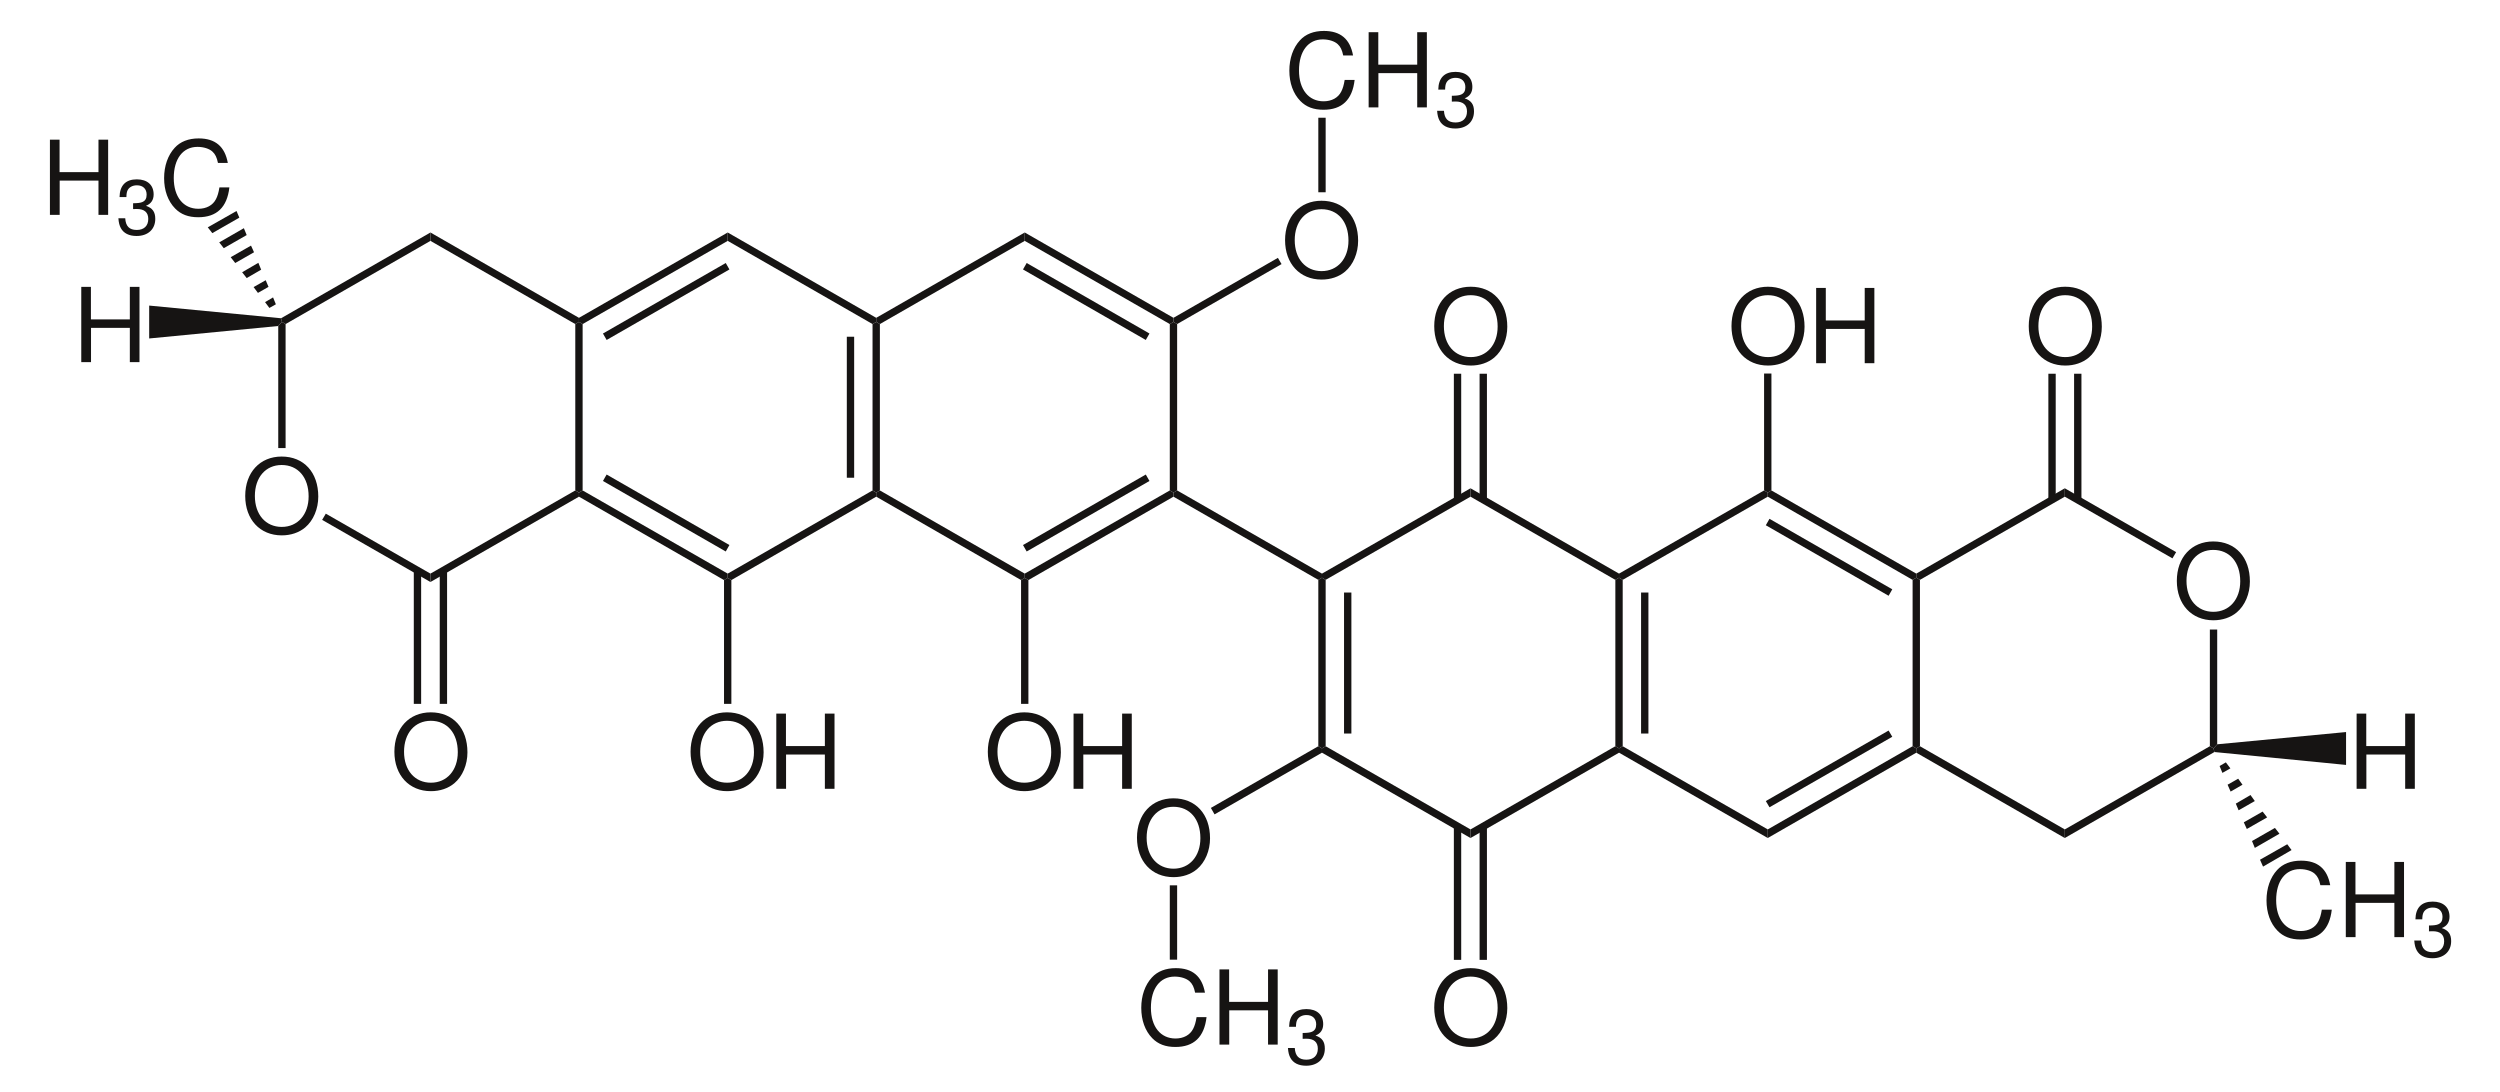 <?xml version="1.0" encoding="UTF-8"?>
<svg width="563pt" xmlns:xlink="http://www.w3.org/1999/xlink" xmlns="http://www.w3.org/2000/svg" height="246pt" viewBox="0 0 563 246" >
 <g transform="translate(55.224, 102.814)" style="fill:#161413; fill-rule:evenodd; stroke:none; stroke-width:0.01; stroke-linecap:butt; stroke-linejoin:miter; stroke-dasharray:none;" >
  <path d="M8.202 0 C3.319 0 0 3.578 0 8.876 C0 14.174 3.319 17.752 8.226 17.752 C10.282 17.752 12.129 17.125 13.507 15.963 C15.353 14.406 16.451 11.781 16.451 9.015 C16.451 3.555 13.203 0 8.202 0 Z M8.202 1.905 C11.895 1.905 14.278 4.694 14.278 8.969 C14.278 13.059 11.824 15.847 8.226 15.847 C4.603 15.847 2.173 13.059 2.173 8.876 C2.173 4.694 4.603 1.905 8.202 1.905 Z" />
 </g>
 <g transform="translate(62.661, 72.494)" style="fill:#161413; fill-rule:nonzero; stroke:none; stroke-width:1.651; stroke-linecap:butt; stroke-linejoin:miter; stroke-dasharray:none;" >
  <path d="M1.655 28.416 C1.655 28.416 0 28.416 0 28.416 C0 28.416 0 0.92 0 0.92 C0 0.92 0.827 0 0.827 0 C0.827 0 1.655 0.484 1.655 0.484 C1.655 0.484 1.655 28.416 1.655 28.416 Z" />
 </g>
 <g transform="translate(72.543, 115.675)" style="fill:#161413; fill-rule:nonzero; stroke:none; stroke-width:1.651; stroke-linecap:butt; stroke-linejoin:miter; stroke-dasharray:none;" >
  <path d="M24.392 13.505 C24.392 13.505 24.392 15.393 24.392 15.393 C24.392 15.393 0 1.403 0 1.403 C0 1.403 0.828 0 0.828 0 C0.828 0 24.392 13.505 24.392 13.505 Z" />
 </g>
 <g transform="translate(96.935, 110.447)" style="fill:#161413; fill-rule:nonzero; stroke:none; stroke-width:1.651; stroke-linecap:butt; stroke-linejoin:miter; stroke-dasharray:none;" >
  <path d="M32.619 0 C32.619 0 33.447 0.484 33.447 0.484 C33.447 0.484 33.447 1.404 33.447 1.404 C33.447 1.404 0 20.621 0 20.621 C0 20.621 0 18.733 0 18.733 C0 18.733 32.619 0 32.619 0 Z" />
 </g>
 <g transform="translate(129.554, 72.494)" style="fill:#161413; fill-rule:nonzero; stroke:none; stroke-width:1.651; stroke-linecap:butt; stroke-linejoin:miter; stroke-dasharray:none;" >
  <path d="M0 0.484 C0 0.484 0.828 0 0.828 0 C0.828 0 1.654 0.484 1.654 0.484 C1.654 0.484 1.654 37.952 1.654 37.952 C1.654 37.952 0.828 38.437 0.828 38.437 C0.828 38.437 0 37.952 0 37.952 C0 37.952 0 0.484 0 0.484 Z" />
 </g>
 <g transform="translate(96.935, 52.357)" style="fill:#161413; fill-rule:nonzero; stroke:none; stroke-width:1.651; stroke-linecap:butt; stroke-linejoin:miter; stroke-dasharray:none;" >
  <path d="M0 1.888 C0 1.888 0 0 0 0 C0 0 33.447 19.218 33.447 19.218 C33.447 19.218 33.447 20.137 33.447 20.137 C33.447 20.137 32.619 20.622 32.619 20.622 C32.619 20.622 0 1.888 0 1.888 Z" />
 </g>
 <g transform="translate(63.293, 52.357)" style="fill:#161413; fill-rule:nonzero; stroke:none; stroke-width:1.651; stroke-linecap:butt; stroke-linejoin:miter; stroke-dasharray:none;" >
  <path d="M1.023 20.622 C1.023 20.622 0.195 20.137 0.195 20.137 C0.195 20.137 0 19.315 0 19.315 C0 19.315 33.642 0 33.642 0 C33.642 0 33.642 1.888 33.642 1.888 C33.642 1.888 1.023 20.622 1.023 20.622 Z" />
 </g>
 <g transform="translate(130.382, 110.447)" style="fill:#161413; fill-rule:nonzero; stroke:none; stroke-width:1.651; stroke-linecap:butt; stroke-linejoin:miter; stroke-dasharray:none;" >
  <path d="M33.495 18.733 C33.495 18.733 33.495 19.701 33.495 19.701 C33.495 19.701 32.666 20.185 32.666 20.185 C32.666 20.185 0 1.404 0 1.404 C0 1.404 0 0.484 0 0.484 C0 0.484 0.827 0 0.827 0 C0.827 0 33.495 18.733 33.495 18.733 Z" />
 </g>
 <g transform="translate(135.785, 106.864)" style="fill:#161413; fill-rule:nonzero; stroke:none; stroke-width:1.651; stroke-linecap:butt; stroke-linejoin:miter; stroke-dasharray:none;" >
  <path d="M28.481 15.879 C28.481 15.879 27.654 17.331 27.654 17.331 C27.654 17.331 0 1.452 0 1.452 C0 1.452 0.829 0 0.829 0 C0.829 0 28.481 15.879 28.481 15.879 Z" />
 </g>
 <g transform="translate(163.877, 110.447)" style="fill:#161413; fill-rule:nonzero; stroke:none; stroke-width:1.651; stroke-linecap:butt; stroke-linejoin:miter; stroke-dasharray:none;" >
  <path d="M32.619 0 C32.619 0 33.447 0.484 33.447 0.484 C33.447 0.484 33.447 1.404 33.447 1.404 C33.447 1.404 0.828 20.185 0.828 20.185 C0.828 20.185 0 19.701 0 19.701 C0 19.701 0 18.733 0 18.733 C0 18.733 32.619 0 32.619 0 Z" />
 </g>
 <g transform="translate(196.496, 72.494)" style="fill:#161413; fill-rule:nonzero; stroke:none; stroke-width:1.651; stroke-linecap:butt; stroke-linejoin:miter; stroke-dasharray:none;" >
  <path d="M0 0.484 C0 0.484 0.828 0 0.828 0 C0.828 0 1.654 0.484 1.654 0.484 C1.654 0.484 1.654 37.952 1.654 37.952 C1.654 37.952 0.828 38.437 0.828 38.437 C0.828 38.437 0 37.952 0 37.952 C0 37.952 0 0.484 0 0.484 Z" />
 </g>
 <g transform="translate(190.702, 75.835)" style="fill:#161413; fill-rule:nonzero; stroke:none; stroke-width:1.651; stroke-linecap:butt; stroke-linejoin:miter; stroke-dasharray:none;" >
  <path d="M0 0 C0 0 1.655 0 1.655 0 C1.655 0 1.655 31.755 1.655 31.755 C1.655 31.755 0 31.755 0 31.755 C0 31.755 0 0 0 0 Z" />
 </g>
 <g transform="translate(163.877, 52.357)" style="fill:#161413; fill-rule:nonzero; stroke:none; stroke-width:1.651; stroke-linecap:butt; stroke-linejoin:miter; stroke-dasharray:none;" >
  <path d="M0 1.888 C0 1.888 0 0 0 0 C0 0 33.447 19.218 33.447 19.218 C33.447 19.218 33.447 20.137 33.447 20.137 C33.447 20.137 32.619 20.622 32.619 20.622 C32.619 20.622 0 1.888 0 1.888 Z" />
 </g>
 <g transform="translate(130.382, 52.357)" style="fill:#161413; fill-rule:nonzero; stroke:none; stroke-width:1.651; stroke-linecap:butt; stroke-linejoin:miter; stroke-dasharray:none;" >
  <path d="M0.827 20.622 C0.827 20.622 0 20.137 0 20.137 C0 20.137 0 19.218 0 19.218 C0 19.218 33.495 0 33.495 0 C33.495 0 33.495 1.888 33.495 1.888 C33.495 1.888 0.827 20.622 0.827 20.622 Z" />
 </g>
 <g transform="translate(135.785, 59.23)" style="fill:#161413; fill-rule:nonzero; stroke:none; stroke-width:1.651; stroke-linecap:butt; stroke-linejoin:miter; stroke-dasharray:none;" >
  <path d="M0.829 17.33 C0.829 17.33 0 15.878 0 15.878 C0 15.878 27.654 0 27.654 0 C27.654 0 28.481 1.452 28.481 1.452 C28.481 1.452 0.829 17.33 0.829 17.33 Z" />
 </g>
 <g transform="translate(197.323, 110.447)" style="fill:#161413; fill-rule:nonzero; stroke:none; stroke-width:1.651; stroke-linecap:butt; stroke-linejoin:miter; stroke-dasharray:none;" >
  <path d="M33.446 18.733 C33.446 18.733 33.446 19.701 33.446 19.701 C33.446 19.701 32.619 20.185 32.619 20.185 C32.619 20.185 0 1.404 0 1.404 C0 1.404 0 0.484 0 0.484 C0 0.484 0.827 0 0.827 0 C0.827 0 33.446 18.733 33.446 18.733 Z" />
 </g>
 <g transform="translate(230.769, 110.447)" style="fill:#161413; fill-rule:nonzero; stroke:none; stroke-width:1.651; stroke-linecap:butt; stroke-linejoin:miter; stroke-dasharray:none;" >
  <path d="M32.669 0 C32.669 0 33.496 0.484 33.496 0.484 C33.496 0.484 33.496 1.404 33.496 1.404 C33.496 1.404 0.829 20.185 0.829 20.185 C0.829 20.185 0 19.701 0 19.701 C0 19.701 0 18.733 0 18.733 C0 18.733 32.669 0 32.669 0 Z" />
 </g>
 <g transform="translate(230.38, 106.864)" style="fill:#161413; fill-rule:nonzero; stroke:none; stroke-width:1.651; stroke-linecap:butt; stroke-linejoin:miter; stroke-dasharray:none;" >
  <path d="M27.652 0 C27.652 0 28.481 1.452 28.481 1.452 C28.481 1.452 0.827 17.331 0.827 17.331 C0.827 17.331 0 15.879 0 15.879 C0 15.879 27.652 0 27.652 0 Z" />
 </g>
 <g transform="translate(263.437, 72.494)" style="fill:#161413; fill-rule:nonzero; stroke:none; stroke-width:1.651; stroke-linecap:butt; stroke-linejoin:miter; stroke-dasharray:none;" >
  <path d="M0 0.484 C0 0.484 0.828 0 0.828 0 C0.828 0 1.654 0.484 1.654 0.484 C1.654 0.484 1.654 37.952 1.654 37.952 C1.654 37.952 0.828 38.437 0.828 38.437 C0.828 38.437 0 37.952 0 37.952 C0 37.952 0 0.484 0 0.484 Z" />
 </g>
 <g transform="translate(230.769, 52.357)" style="fill:#161413; fill-rule:nonzero; stroke:none; stroke-width:1.651; stroke-linecap:butt; stroke-linejoin:miter; stroke-dasharray:none;" >
  <path d="M0 1.888 C0 1.888 0 0 0 0 C0 0 33.496 19.218 33.496 19.218 C33.496 19.218 33.496 20.137 33.496 20.137 C33.496 20.137 32.669 20.622 32.669 20.622 C32.669 20.622 0 1.888 0 1.888 Z" />
 </g>
 <g transform="translate(230.38, 59.23)" style="fill:#161413; fill-rule:nonzero; stroke:none; stroke-width:1.651; stroke-linecap:butt; stroke-linejoin:miter; stroke-dasharray:none;" >
  <path d="M0 1.452 C0 1.452 0.827 0 0.827 0 C0.827 0 28.481 15.878 28.481 15.878 C28.481 15.878 27.652 17.33 27.652 17.33 C27.652 17.33 0 1.452 0 1.452 Z" />
 </g>
 <g transform="translate(197.323, 52.357)" style="fill:#161413; fill-rule:nonzero; stroke:none; stroke-width:1.651; stroke-linecap:butt; stroke-linejoin:miter; stroke-dasharray:none;" >
  <path d="M0.827 20.622 C0.827 20.622 0 20.137 0 20.137 C0 20.137 0 19.218 0 19.218 C0 19.218 33.446 0 33.446 0 C33.446 0 33.446 1.888 33.446 1.888 C33.446 1.888 0.827 20.622 0.827 20.622 Z" />
 </g>
 <g transform="translate(18.302, 64.608)" style="fill:#161413; fill-rule:evenodd; stroke:none; stroke-width:1.651; stroke-linecap:butt; stroke-linejoin:miter; stroke-dasharray:none;" >
  <path d="M10.936 9.225 C10.936 9.225 10.936 16.939 10.936 16.939 C10.936 16.939 13.11 16.939 13.11 16.939 C13.11 16.939 13.11 0 13.11 0 C13.11 0 10.936 0 10.936 0 C10.936 0 10.936 7.32 10.936 7.32 C10.936 7.32 2.173 7.32 2.173 7.32 C2.173 7.32 2.173 0 2.173 0 C2.173 0 0 0 0 0 C0 0 0 16.939 0 16.939 C0 16.939 2.196 16.939 2.196 16.939 C2.196 16.939 2.196 9.225 2.196 9.225 C2.196 9.225 10.936 9.225 10.936 9.225 Z" />
 </g>
 <g transform="translate(33.595, 68.816)" style="fill:#161413; fill-rule:nonzero; stroke:none; stroke-width:1.651; stroke-linecap:butt; stroke-linejoin:miter; stroke-dasharray:none;" >
  <path d="M0 7.407 C0 7.407 0 0 0 0 C0 0 29.698 2.856 29.698 2.856 C29.698 2.856 29.893 3.679 29.893 3.679 C29.893 3.679 29.065 4.599 29.065 4.599 C29.065 4.599 0 7.407 0 7.407 Z" />
 </g>
 <g transform="translate(11.242, 31.449)" style="fill:#161413; fill-rule:evenodd; stroke:none; stroke-width:1.651; stroke-linecap:butt; stroke-linejoin:miter; stroke-dasharray:none;" >
  <path d="M10.936 9.225 C10.936 9.225 10.936 16.939 10.936 16.939 C10.936 16.939 13.11 16.939 13.11 16.939 C13.11 16.939 13.11 0 13.11 0 C13.11 0 10.936 0 10.936 0 C10.936 0 10.936 7.32 10.936 7.32 C10.936 7.32 2.173 7.32 2.173 7.32 C2.173 7.32 2.173 0 2.173 0 C2.173 0 0 0 0 0 C0 0 0 16.939 0 16.939 C0 16.939 2.197 16.939 2.197 16.939 C2.197 16.939 2.197 9.225 2.197 9.225 C2.197 9.225 10.936 9.225 10.936 9.225 Z" />
 </g>
 <g transform="translate(26.66, 40.389)" style="fill:#161413; fill-rule:evenodd; stroke:none; stroke-width:1.651; stroke-linecap:butt; stroke-linejoin:miter; stroke-dasharray:none;" >
  <path d="M3.312 6.692 C3.312 6.692 3.505 6.692 3.505 6.692 C3.505 6.692 4.153 6.674 4.153 6.674 C5.854 6.674 6.73 7.441 6.73 8.922 C6.73 10.473 5.766 11.397 4.153 11.397 C2.471 11.397 1.647 10.561 1.542 8.765 C1.542 8.765 0 8.765 0 8.765 C0.07 9.759 0.245 10.404 0.543 10.961 C1.174 12.146 2.401 12.756 4.101 12.756 C6.66 12.756 8.308 11.24 8.308 8.904 C8.308 7.337 7.693 6.465 6.204 5.959 C7.361 5.506 7.94 4.636 7.94 3.398 C7.94 1.272 6.52 0 4.153 0 C1.647 0 0.316 1.359 0.262 3.991 C0.262 3.991 1.805 3.991 1.805 3.991 C1.823 3.241 1.892 2.823 2.085 2.439 C2.436 1.76 3.207 1.342 4.172 1.342 C5.538 1.342 6.362 2.143 6.362 3.45 C6.362 4.322 6.047 4.845 5.363 5.123 C4.943 5.297 4.399 5.367 3.312 5.384 C3.312 5.384 3.312 6.692 3.312 6.692 Z" />
 </g>
 <g transform="translate(36.958, 31.17)" style="fill:#161413; fill-rule:evenodd; stroke:none; stroke-width:1.651; stroke-linecap:butt; stroke-linejoin:miter; stroke-dasharray:none;" >
  <path d="M14.348 5.53 C13.671 1.812 11.521 0 7.781 0 C5.491 0 3.646 0.721 2.383 2.115 C0.841 3.788 0 6.204 0 8.946 C0 11.734 0.864 14.127 2.477 15.777 C3.785 17.125 5.468 17.752 7.688 17.752 C11.848 17.752 14.184 15.522 14.699 11.037 C14.699 11.037 12.456 11.037 12.456 11.037 C12.268 12.199 12.034 12.989 11.684 13.663 C10.983 15.057 9.534 15.847 7.712 15.847 C4.323 15.847 2.173 13.152 2.173 8.922 C2.173 4.578 4.23 1.905 7.524 1.905 C8.903 1.905 10.189 2.324 10.889 2.974 C11.521 3.555 11.871 4.275 12.129 5.53 C12.129 5.53 14.348 5.53 14.348 5.53 Z" />
 </g>
 <g transform="translate(46.79, 47.516)" style="fill:#161413; fill-rule:nonzero; stroke:none; stroke-width:1.651; stroke-linecap:butt; stroke-linejoin:miter; stroke-dasharray:none;" >
  <path d="M0 3.679 C0 3.679 6.474 0 6.474 0 C6.474 0 7.108 1.5 7.108 1.5 C7.108 1.5 1.022 4.986 1.022 4.986 C1.022 4.986 0 3.679 0 3.679 Z" />
 </g>
 <g transform="translate(49.369, 51.389)" style="fill:#161413; fill-rule:nonzero; stroke:none; stroke-width:1.651; stroke-linecap:butt; stroke-linejoin:miter; stroke-dasharray:none;" >
  <path d="M0 3.195 C0 3.195 5.55 0 5.55 0 C5.55 0 6.184 1.549 6.184 1.549 C6.184 1.549 1.022 4.502 1.022 4.502 C1.022 4.502 0 3.195 0 3.195 Z" />
 </g>
 <g transform="translate(51.95, 55.309)" style="fill:#161413; fill-rule:nonzero; stroke:none; stroke-width:1.651; stroke-linecap:butt; stroke-linejoin:miter; stroke-dasharray:none;" >
  <path d="M0 2.614 C0 2.614 4.577 0 4.577 0 C4.577 0 5.257 1.5 5.257 1.5 C5.257 1.5 1.022 3.921 1.022 3.921 C1.022 3.921 0 2.614 0 2.614 Z" />
 </g>
 <g transform="translate(54.53, 59.182)" style="fill:#161413; fill-rule:nonzero; stroke:none; stroke-width:1.651; stroke-linecap:butt; stroke-linejoin:miter; stroke-dasharray:none;" >
  <path d="M0 2.13 C0 2.13 3.651 0 3.651 0 C3.651 0 4.285 1.55 4.285 1.55 C4.285 1.55 1.023 3.437 1.023 3.437 C1.023 3.437 0 2.13 0 2.13 Z" />
 </g>
 <g transform="translate(57.111, 63.103)" style="fill:#161413; fill-rule:nonzero; stroke:none; stroke-width:1.651; stroke-linecap:butt; stroke-linejoin:miter; stroke-dasharray:none;" >
  <path d="M0 1.55 C0 1.55 2.726 0 2.726 0 C2.726 0 3.359 1.501 3.359 1.501 C3.359 1.501 0.974 2.856 0.974 2.856 C0.974 2.856 0 1.55 0 1.55 Z" />
 </g>
 <g transform="translate(59.691, 66.976)" style="fill:#161413; fill-rule:nonzero; stroke:none; stroke-width:1.651; stroke-linecap:butt; stroke-linejoin:miter; stroke-dasharray:none;" >
  <path d="M0 1.066 C0 1.066 1.801 0 1.801 0 C1.801 0 2.434 1.55 2.434 1.55 C2.434 1.55 0.974 2.372 0.974 2.372 C0.974 2.372 0 1.066 0 1.066 Z" />
 </g>
 <g transform="translate(264.265, 110.447)" style="fill:#161413; fill-rule:nonzero; stroke:none; stroke-width:1.651; stroke-linecap:butt; stroke-linejoin:miter; stroke-dasharray:none;" >
  <path d="M33.446 18.733 C33.446 18.733 33.446 19.653 33.446 19.653 C33.446 19.653 32.619 20.137 32.619 20.137 C32.619 20.137 0 1.404 0 1.404 C0 1.404 0 0.484 0 0.484 C0 0.484 0.827 0 0.827 0 C0.827 0 33.446 18.733 33.446 18.733 Z" />
 </g>
 <g transform="translate(296.884, 130.099)" style="fill:#161413; fill-rule:nonzero; stroke:none; stroke-width:1.651; stroke-linecap:butt; stroke-linejoin:miter; stroke-dasharray:none;" >
  <path d="M1.655 37.953 C1.655 37.953 0.827 38.437 0.827 38.437 C0.827 38.437 0 37.953 0 37.953 C0 37.953 0 0.484 0 0.484 C0 0.484 0.827 0 0.827 0 C0.827 0 1.655 0.484 1.655 0.484 C1.655 0.484 1.655 37.953 1.655 37.953 Z" />
 </g>
 <g transform="translate(302.677, 133.441)" style="fill:#161413; fill-rule:nonzero; stroke:none; stroke-width:1.651; stroke-linecap:butt; stroke-linejoin:miter; stroke-dasharray:none;" >
  <path d="M1.655 31.755 C1.655 31.755 0 31.755 0 31.755 C0 31.755 0 0 0 0 C0 0 1.655 0 1.655 0 C1.655 0 1.655 31.755 1.655 31.755 Z" />
 </g>
 <g transform="translate(297.71, 168.052)" style="fill:#161413; fill-rule:nonzero; stroke:none; stroke-width:1.651; stroke-linecap:butt; stroke-linejoin:miter; stroke-dasharray:none;" >
  <path d="M33.447 18.733 C33.447 18.733 33.447 20.669 33.447 20.669 C33.447 20.669 0 1.452 0 1.452 C0 1.452 0 0.484 0 0.484 C0 0.484 0.829 0 0.829 0 C0.829 0 33.447 18.733 33.447 18.733 Z" />
 </g>
 <g transform="translate(331.158, 168.052)" style="fill:#161413; fill-rule:nonzero; stroke:none; stroke-width:1.651; stroke-linecap:butt; stroke-linejoin:miter; stroke-dasharray:none;" >
  <path d="M32.619 0 C32.619 0 33.446 0.484 33.446 0.484 C33.446 0.484 33.446 1.452 33.446 1.452 C33.446 1.452 0 20.669 0 20.669 C0 20.669 0 18.733 0 18.733 C0 18.733 32.619 0 32.619 0 Z" />
 </g>
 <g transform="translate(363.777, 130.099)" style="fill:#161413; fill-rule:nonzero; stroke:none; stroke-width:1.651; stroke-linecap:butt; stroke-linejoin:miter; stroke-dasharray:none;" >
  <path d="M0 0.484 C0 0.484 0.827 0 0.827 0 C0.827 0 1.655 0.484 1.655 0.484 C1.655 0.484 1.655 37.953 1.655 37.953 C1.655 37.953 0.827 38.437 0.827 38.437 C0.827 38.437 0 37.953 0 37.953 C0 37.953 0 0.484 0 0.484 Z" />
 </g>
 <g transform="translate(369.57, 133.441)" style="fill:#161413; fill-rule:nonzero; stroke:none; stroke-width:1.651; stroke-linecap:butt; stroke-linejoin:miter; stroke-dasharray:none;" >
  <path d="M0 0 C0 0 1.654 0 1.654 0 C1.654 0 1.654 31.755 1.654 31.755 C1.654 31.755 0 31.755 0 31.755 C0 31.755 0 0 0 0 Z" />
 </g>
 <g transform="translate(331.158, 109.963)" style="fill:#161413; fill-rule:nonzero; stroke:none; stroke-width:1.651; stroke-linecap:butt; stroke-linejoin:miter; stroke-dasharray:none;" >
  <path d="M0 1.888 C0 1.888 0 0 0 0 C0 0 33.446 19.217 33.446 19.217 C33.446 19.217 33.446 20.137 33.446 20.137 C33.446 20.137 32.619 20.621 32.619 20.621 C32.619 20.621 0 1.888 0 1.888 Z" />
 </g>
 <g transform="translate(297.71, 109.963)" style="fill:#161413; fill-rule:nonzero; stroke:none; stroke-width:1.651; stroke-linecap:butt; stroke-linejoin:miter; stroke-dasharray:none;" >
  <path d="M0.829 20.621 C0.829 20.621 0 20.137 0 20.137 C0 20.137 0 19.217 0 19.217 C0 19.217 33.447 0 33.447 0 C33.447 0 33.447 1.888 33.447 1.888 C33.447 1.888 0.829 20.621 0.829 20.621 Z" />
 </g>
 <g transform="translate(364.603, 168.052)" style="fill:#161413; fill-rule:nonzero; stroke:none; stroke-width:1.651; stroke-linecap:butt; stroke-linejoin:miter; stroke-dasharray:none;" >
  <path d="M33.496 18.733 C33.496 18.733 33.496 20.669 33.496 20.669 C33.496 20.669 0 1.452 0 1.452 C0 1.452 0 0.484 0 0.484 C0 0.484 0.829 0 0.829 0 C0.829 0 33.496 18.733 33.496 18.733 Z" />
 </g>
 <g transform="translate(398.099, 168.052)" style="fill:#161413; fill-rule:nonzero; stroke:none; stroke-width:1.651; stroke-linecap:butt; stroke-linejoin:miter; stroke-dasharray:none;" >
  <path d="M32.619 0 C32.619 0 33.446 0.484 33.446 0.484 C33.446 0.484 33.446 1.452 33.446 1.452 C33.446 1.452 0 20.669 0 20.669 C0 20.669 0 18.733 0 18.733 C0 18.733 32.619 0 32.619 0 Z" />
 </g>
 <g transform="translate(397.661, 164.517)" style="fill:#161413; fill-rule:nonzero; stroke:none; stroke-width:1.651; stroke-linecap:butt; stroke-linejoin:miter; stroke-dasharray:none;" >
  <path d="M27.653 0 C27.653 0 28.481 1.404 28.481 1.404 C28.481 1.404 0.827 17.283 0.827 17.283 C0.827 17.283 0 15.879 0 15.879 C0 15.879 27.653 0 27.653 0 Z" />
 </g>
 <g transform="translate(430.718, 130.099)" style="fill:#161413; fill-rule:nonzero; stroke:none; stroke-width:1.651; stroke-linecap:butt; stroke-linejoin:miter; stroke-dasharray:none;" >
  <path d="M0 0.484 C0 0.484 0.827 0 0.827 0 C0.827 0 1.655 0.484 1.655 0.484 C1.655 0.484 1.655 37.953 1.655 37.953 C1.655 37.953 0.827 38.437 0.827 38.437 C0.827 38.437 0 37.953 0 37.953 C0 37.953 0 0.484 0 0.484 Z" />
 </g>
 <g transform="translate(398.099, 110.447)" style="fill:#161413; fill-rule:nonzero; stroke:none; stroke-width:1.651; stroke-linecap:butt; stroke-linejoin:miter; stroke-dasharray:none;" >
  <path d="M0 1.404 C0 1.404 0 0.484 0 0.484 C0 0.484 0.827 0 0.827 0 C0.827 0 33.446 18.733 33.446 18.733 C33.446 18.733 33.446 19.653 33.446 19.653 C33.446 19.653 32.619 20.137 32.619 20.137 C32.619 20.137 0 1.404 0 1.404 Z" />
 </g>
 <g transform="translate(397.661, 116.836)" style="fill:#161413; fill-rule:nonzero; stroke:none; stroke-width:1.651; stroke-linecap:butt; stroke-linejoin:miter; stroke-dasharray:none;" >
  <path d="M0 1.452 C0 1.452 0.827 0 0.827 0 C0.827 0 28.481 15.879 28.481 15.879 C28.481 15.879 27.653 17.331 27.653 17.331 C27.653 17.331 0 1.452 0 1.452 Z" />
 </g>
 <g transform="translate(364.603, 110.447)" style="fill:#161413; fill-rule:nonzero; stroke:none; stroke-width:1.651; stroke-linecap:butt; stroke-linejoin:miter; stroke-dasharray:none;" >
  <path d="M0.829 20.137 C0.829 20.137 0 19.653 0 19.653 C0 19.653 0 18.733 0 18.733 C0 18.733 32.667 0 32.667 0 C32.667 0 33.496 0.484 33.496 0.484 C33.496 0.484 33.496 1.404 33.496 1.404 C33.496 1.404 0.829 20.137 0.829 20.137 Z" />
 </g>
 <g transform="translate(490.223, 121.935)" style="fill:#161413; fill-rule:evenodd; stroke:none; stroke-width:1.651; stroke-linecap:butt; stroke-linejoin:miter; stroke-dasharray:none;" >
  <path d="M8.202 0 C3.318 0 0 3.578 0 8.876 C0 14.174 3.318 17.752 8.226 17.752 C10.282 17.752 12.128 17.125 13.507 15.963 C15.353 14.406 16.452 11.781 16.452 9.015 C16.452 3.555 13.203 0 8.202 0 Z M8.202 1.905 C11.895 1.905 14.278 4.694 14.278 8.969 C14.278 13.059 11.825 15.847 8.226 15.847 C4.604 15.847 2.173 13.059 2.173 8.876 C2.173 4.694 4.604 1.905 8.202 1.905 Z" />
 </g>
 <g transform="translate(431.545, 168.052)" style="fill:#161413; fill-rule:nonzero; stroke:none; stroke-width:1.651; stroke-linecap:butt; stroke-linejoin:miter; stroke-dasharray:none;" >
  <path d="M33.447 18.733 C33.447 18.733 33.447 20.669 33.447 20.669 C33.447 20.669 0 1.452 0 1.452 C0 1.452 0 0.484 0 0.484 C0 0.484 0.829 0 0.829 0 C0.829 0 33.447 18.733 33.447 18.733 Z" />
 </g>
 <g transform="translate(464.992, 168.052)" style="fill:#161413; fill-rule:nonzero; stroke:none; stroke-width:1.651; stroke-linecap:butt; stroke-linejoin:miter; stroke-dasharray:none;" >
  <path d="M32.667 0 C32.667 0 33.494 0.484 33.494 0.484 C33.494 0.484 33.69 1.306 33.69 1.306 C33.69 1.306 0 20.669 0 20.669 C0 20.669 0 18.733 0 18.733 C0 18.733 32.667 0 32.667 0 Z" />
 </g>
 <g transform="translate(497.66, 141.766)" style="fill:#161413; fill-rule:nonzero; stroke:none; stroke-width:1.651; stroke-linecap:butt; stroke-linejoin:miter; stroke-dasharray:none;" >
  <path d="M0 0 C0 0 1.655 0 1.655 0 C1.655 0 1.655 25.85 1.655 25.85 C1.655 25.85 0.827 26.771 0.827 26.771 C0.827 26.771 0 26.287 0 26.287 C0 26.287 0 0 0 0 Z" />
 </g>
 <g transform="translate(464.992, 109.963)" style="fill:#161413; fill-rule:nonzero; stroke:none; stroke-width:1.651; stroke-linecap:butt; stroke-linejoin:miter; stroke-dasharray:none;" >
  <path d="M0 1.888 C0 1.888 0 0 0 0 C0 0 25.073 14.376 25.073 14.376 C25.073 14.376 24.244 15.78 24.244 15.78 C24.244 15.78 0 1.888 0 1.888 Z" />
 </g>
 <g transform="translate(431.545, 109.963)" style="fill:#161413; fill-rule:nonzero; stroke:none; stroke-width:1.651; stroke-linecap:butt; stroke-linejoin:miter; stroke-dasharray:none;" >
  <path d="M0.829 20.621 C0.829 20.621 0 20.137 0 20.137 C0 20.137 0 19.217 0 19.217 C0 19.217 33.447 0 33.447 0 C33.447 0 33.447 1.888 33.447 1.888 C33.447 1.888 0.829 20.621 0.829 20.621 Z" />
 </g>
 <g transform="translate(289.398, 45.208)" style="fill:#161413; fill-rule:evenodd; stroke:none; stroke-width:1.651; stroke-linecap:butt; stroke-linejoin:miter; stroke-dasharray:none;" >
  <path d="M8.202 0 C3.318 0 0 3.579 0 8.876 C0 14.174 3.318 17.752 8.226 17.752 C10.282 17.752 12.128 17.125 13.507 15.963 C15.353 14.406 16.452 11.781 16.452 9.016 C16.452 3.555 13.203 0 8.202 0 Z M8.202 1.905 C11.895 1.905 14.278 4.694 14.278 8.97 C14.278 13.059 11.825 15.847 8.226 15.847 C4.604 15.847 2.173 13.059 2.173 8.876 C2.173 4.694 4.604 1.905 8.202 1.905 Z" />
 </g>
 <g transform="translate(264.265, 58.069)" style="fill:#161413; fill-rule:nonzero; stroke:none; stroke-width:1.651; stroke-linecap:butt; stroke-linejoin:miter; stroke-dasharray:none;" >
  <path d="M23.515 0 C23.515 0 24.342 1.403 24.342 1.403 C24.342 1.403 0.827 14.909 0.827 14.909 C0.827 14.909 0 14.425 0 14.425 C0 14.425 0 13.505 0 13.505 C0 13.505 23.515 0 23.515 0 Z" />
 </g>
 <g transform="translate(290.362, 6.966)" style="fill:#161413; fill-rule:evenodd; stroke:none; stroke-width:1.651; stroke-linecap:butt; stroke-linejoin:miter; stroke-dasharray:none;" >
  <path d="M14.348 5.53 C13.671 1.812 11.521 0 7.782 0 C5.492 0 3.646 0.72 2.384 2.115 C0.841 3.788 0 6.204 0 8.946 C0 11.734 0.865 14.127 2.477 15.777 C3.786 17.125 5.468 17.752 7.688 17.752 C11.848 17.752 14.185 15.522 14.699 11.037 C14.699 11.037 12.456 11.037 12.456 11.037 C12.269 12.199 12.035 12.989 11.684 13.663 C10.983 15.057 9.534 15.847 7.712 15.847 C4.323 15.847 2.173 13.152 2.173 8.922 C2.173 4.578 4.23 1.905 7.525 1.905 C8.903 1.905 10.189 2.324 10.89 2.974 C11.521 3.555 11.871 4.275 12.128 5.53 C12.128 5.53 14.348 5.53 14.348 5.53 Z" />
 </g>
 <g transform="translate(308.219, 7.245)" style="fill:#161413; fill-rule:evenodd; stroke:none; stroke-width:1.651; stroke-linecap:butt; stroke-linejoin:miter; stroke-dasharray:none;" >
  <path d="M10.937 9.225 C10.937 9.225 10.937 16.939 10.937 16.939 C10.937 16.939 13.11 16.939 13.11 16.939 C13.11 16.939 13.11 0 13.11 0 C13.11 0 10.937 0 10.937 0 C10.937 0 10.937 7.32 10.937 7.32 C10.937 7.32 2.173 7.32 2.173 7.32 C2.173 7.32 2.173 0 2.173 0 C2.173 0 0 0 0 0 C0 0 0 16.939 0 16.939 C0 16.939 2.197 16.939 2.197 16.939 C2.197 16.939 2.197 9.225 2.197 9.225 C2.197 9.225 10.937 9.225 10.937 9.225 Z" />
 </g>
 <g transform="translate(323.637, 16.185)" style="fill:#161413; fill-rule:evenodd; stroke:none; stroke-width:1.651; stroke-linecap:butt; stroke-linejoin:miter; stroke-dasharray:none;" >
  <path d="M3.313 6.692 C3.313 6.692 3.505 6.692 3.505 6.692 C3.505 6.692 4.154 6.674 4.154 6.674 C5.854 6.674 6.73 7.441 6.73 8.922 C6.73 10.473 5.766 11.397 4.154 11.397 C2.471 11.397 1.647 10.561 1.542 8.765 C1.542 8.765 0 8.765 0 8.765 C0.07 9.759 0.245 10.404 0.543 10.961 C1.174 12.146 2.401 12.756 4.101 12.756 C6.66 12.756 8.308 11.24 8.308 8.904 C8.308 7.337 7.694 6.465 6.204 5.959 C7.361 5.506 7.94 4.636 7.94 3.398 C7.94 1.272 6.52 0 4.154 0 C1.647 0 0.315 1.359 0.263 3.991 C0.263 3.991 1.805 3.991 1.805 3.991 C1.823 3.241 1.893 2.823 2.086 2.439 C2.436 1.76 3.207 1.342 4.171 1.342 C5.538 1.342 6.362 2.143 6.362 3.45 C6.362 4.322 6.047 4.845 5.363 5.123 C4.942 5.297 4.399 5.367 3.313 5.384 C3.313 5.384 3.313 6.692 3.313 6.692 Z" />
 </g>
 <g transform="translate(296.884, 26.507)" style="fill:#161413; fill-rule:nonzero; stroke:none; stroke-width:1.651; stroke-linecap:butt; stroke-linejoin:miter; stroke-dasharray:none;" >
  <path d="M0 0 C0 0 1.655 0 1.655 0 C1.655 0 1.655 16.798 1.655 16.798 C1.655 16.798 0 16.798 0 16.798 C0 16.798 0 0 0 0 Z" />
 </g>
 <g transform="translate(322.99, 64.571)" style="fill:#161413; fill-rule:evenodd; stroke:none; stroke-width:1.651; stroke-linecap:butt; stroke-linejoin:miter; stroke-dasharray:none;" >
  <path d="M8.202 0 C3.318 0 0 3.579 0 8.876 C0 14.174 3.318 17.752 8.226 17.752 C10.282 17.752 12.128 17.125 13.507 15.963 C15.353 14.406 16.452 11.781 16.452 9.016 C16.452 3.555 13.203 0 8.202 0 Z M8.202 1.905 C11.895 1.905 14.278 4.694 14.278 8.97 C14.278 13.059 11.825 15.847 8.226 15.847 C4.604 15.847 2.173 13.059 2.173 8.876 C2.173 4.694 4.604 1.905 8.202 1.905 Z" />
 </g>
 <g transform="translate(327.408, 84.16)" style="fill:#161413; fill-rule:nonzero; stroke:none; stroke-width:1.651; stroke-linecap:butt; stroke-linejoin:miter; stroke-dasharray:none;" >
  <path d="M0 0 C0 0 1.655 0 1.655 0 C1.655 0 1.655 28.416 1.655 28.416 C1.655 28.416 0 28.416 0 28.416 C0 28.416 0 0 0 0 Z" />
 </g>
 <g transform="translate(333.202, 84.16)" style="fill:#161413; fill-rule:nonzero; stroke:none; stroke-width:1.651; stroke-linecap:butt; stroke-linejoin:miter; stroke-dasharray:none;" >
  <path d="M0 0 C0 0 1.656 0 1.656 0 C1.656 0 1.656 28.416 1.656 28.416 C1.656 28.416 0 28.416 0 28.416 C0 28.416 0 0 0 0 Z" />
 </g>
 <g transform="translate(322.99, 218.025)" style="fill:#161413; fill-rule:evenodd; stroke:none; stroke-width:1.651; stroke-linecap:butt; stroke-linejoin:miter; stroke-dasharray:none;" >
  <path d="M8.202 0 C3.318 0 0 3.578 0 8.876 C0 14.174 3.318 17.752 8.226 17.752 C10.282 17.752 12.128 17.125 13.507 15.963 C15.353 14.406 16.452 11.781 16.452 9.015 C16.452 3.555 13.203 0 8.202 0 Z M8.202 1.905 C11.895 1.905 14.278 4.694 14.278 8.969 C14.278 13.059 11.825 15.847 8.226 15.847 C4.604 15.847 2.173 13.059 2.173 8.876 C2.173 4.694 4.604 1.905 8.202 1.905 Z" />
 </g>
 <g transform="translate(333.202, 186.108)" style="fill:#161413; fill-rule:nonzero; stroke:none; stroke-width:1.651; stroke-linecap:butt; stroke-linejoin:miter; stroke-dasharray:none;" >
  <path d="M1.656 30.061 C1.656 30.061 0 30.061 0 30.061 C0 30.061 0 0 0 0 C0 0 1.656 0 1.656 0 C1.656 0 1.656 30.061 1.656 30.061 Z" />
 </g>
 <g transform="translate(327.408, 186.108)" style="fill:#161413; fill-rule:nonzero; stroke:none; stroke-width:1.651; stroke-linecap:butt; stroke-linejoin:miter; stroke-dasharray:none;" >
  <path d="M1.655 30.061 C1.655 30.061 0 30.061 0 30.061 C0 30.061 0 0 0 0 C0 0 1.655 0 1.655 0 C1.655 0 1.655 30.061 1.655 30.061 Z" />
 </g>
 <g transform="translate(389.932, 64.571)" style="fill:#161413; fill-rule:evenodd; stroke:none; stroke-width:1.651; stroke-linecap:butt; stroke-linejoin:miter; stroke-dasharray:none;" >
  <path d="M8.202 0 C3.318 0 0 3.579 0 8.876 C0 14.174 3.318 17.752 8.226 17.752 C10.282 17.752 12.128 17.125 13.507 15.963 C15.353 14.406 16.452 11.781 16.452 9.016 C16.452 3.555 13.203 0 8.202 0 Z M8.202 1.905 C11.895 1.905 14.278 4.694 14.278 8.97 C14.278 13.059 11.825 15.847 8.226 15.847 C4.604 15.847 2.173 13.059 2.173 8.876 C2.173 4.694 4.604 1.905 8.202 1.905 Z" />
 </g>
 <g transform="translate(408.997, 64.85)" style="fill:#161413; fill-rule:evenodd; stroke:none; stroke-width:1.651; stroke-linecap:butt; stroke-linejoin:miter; stroke-dasharray:none;" >
  <path d="M10.937 9.225 C10.937 9.225 10.937 16.939 10.937 16.939 C10.937 16.939 13.11 16.939 13.11 16.939 C13.11 16.939 13.11 0 13.11 0 C13.11 0 10.937 0 10.937 0 C10.937 0 10.937 7.32 10.937 7.32 C10.937 7.32 2.173 7.32 2.173 7.32 C2.173 7.32 2.173 0 2.173 0 C2.173 0 0 0 0 0 C0 0 0 16.939 0 16.939 C0 16.939 2.197 16.939 2.197 16.939 C2.197 16.939 2.197 9.225 2.197 9.225 C2.197 9.225 10.937 9.225 10.937 9.225 Z" />
 </g>
 <g transform="translate(397.271, 84.112)" style="fill:#161413; fill-rule:nonzero; stroke:none; stroke-width:1.651; stroke-linecap:butt; stroke-linejoin:miter; stroke-dasharray:none;" >
  <path d="M0 0 C0 0 1.655 0 1.655 0 C1.655 0 1.655 26.334 1.655 26.334 C1.655 26.334 0.829 26.819 0.829 26.819 C0.829 26.819 0 26.334 0 26.334 C0 26.334 0 0 0 0 Z" />
 </g>
 <g transform="translate(456.874, 64.571)" style="fill:#161413; fill-rule:evenodd; stroke:none; stroke-width:1.651; stroke-linecap:butt; stroke-linejoin:miter; stroke-dasharray:none;" >
  <path d="M8.202 0 C3.318 0 0 3.579 0 8.876 C0 14.174 3.318 17.752 8.226 17.752 C10.282 17.752 12.128 17.125 13.507 15.963 C15.353 14.406 16.452 11.781 16.452 9.016 C16.452 3.555 13.203 0 8.202 0 Z M8.202 1.905 C11.895 1.905 14.278 4.694 14.278 8.97 C14.278 13.059 11.825 15.847 8.226 15.847 C4.604 15.847 2.173 13.059 2.173 8.876 C2.173 4.694 4.604 1.905 8.202 1.905 Z" />
 </g>
 <g transform="translate(461.291, 84.16)" style="fill:#161413; fill-rule:nonzero; stroke:none; stroke-width:1.651; stroke-linecap:butt; stroke-linejoin:miter; stroke-dasharray:none;" >
  <path d="M0 0 C0 0 1.655 0 1.655 0 C1.655 0 1.655 28.416 1.655 28.416 C1.655 28.416 0 28.416 0 28.416 C0 28.416 0 0 0 0 Z" />
 </g>
 <g transform="translate(467.085, 84.16)" style="fill:#161413; fill-rule:nonzero; stroke:none; stroke-width:1.651; stroke-linecap:butt; stroke-linejoin:miter; stroke-dasharray:none;" >
  <path d="M0 0 C0 0 1.656 0 1.656 0 C1.656 0 1.656 28.416 1.656 28.416 C1.656 28.416 0 28.416 0 28.416 C0 28.416 0 0 0 0 Z" />
 </g>
 <g transform="translate(88.817, 160.419)" style="fill:#161413; fill-rule:evenodd; stroke:none; stroke-width:1.651; stroke-linecap:butt; stroke-linejoin:miter; stroke-dasharray:none;" >
  <path d="M8.202 0 C3.319 0 0 3.578 0 8.876 C0 14.174 3.319 17.752 8.226 17.752 C10.282 17.752 12.129 17.125 13.507 15.963 C15.353 14.406 16.451 11.781 16.451 9.015 C16.451 3.555 13.203 0 8.202 0 Z M8.202 1.905 C11.895 1.905 14.278 4.694 14.278 8.969 C14.278 13.059 11.824 15.847 8.226 15.847 C4.603 15.847 2.173 13.059 2.173 8.876 C2.173 4.694 4.603 1.905 8.202 1.905 Z" />
 </g>
 <g transform="translate(99.028, 128.454)" style="fill:#161413; fill-rule:nonzero; stroke:none; stroke-width:1.651; stroke-linecap:butt; stroke-linejoin:miter; stroke-dasharray:none;" >
  <path d="M1.655 30.062 C1.655 30.062 0 30.062 0 30.062 C0 30.062 0 0 0 0 C0 0 1.655 0 1.655 0 C1.655 0 1.655 30.062 1.655 30.062 Z" />
 </g>
 <g transform="translate(93.186, 128.454)" style="fill:#161413; fill-rule:nonzero; stroke:none; stroke-width:1.651; stroke-linecap:butt; stroke-linejoin:miter; stroke-dasharray:none;" >
  <path d="M1.655 30.062 C1.655 30.062 0 30.062 0 30.062 C0 30.062 0 0 0 0 C0 0 1.655 0 1.655 0 C1.655 0 1.655 30.062 1.655 30.062 Z" />
 </g>
 <g transform="translate(155.515, 160.419)" style="fill:#161413; fill-rule:evenodd; stroke:none; stroke-width:1.651; stroke-linecap:butt; stroke-linejoin:miter; stroke-dasharray:none;" >
  <path d="M8.202 0 C3.318 0 0 3.578 0 8.876 C0 14.174 3.318 17.752 8.226 17.752 C10.282 17.752 12.128 17.125 13.507 15.963 C15.353 14.406 16.452 11.781 16.452 9.015 C16.452 3.555 13.203 0 8.202 0 Z M8.202 1.905 C11.895 1.905 14.278 4.694 14.278 8.969 C14.278 13.059 11.825 15.847 8.226 15.847 C4.604 15.847 2.173 13.059 2.173 8.876 C2.173 4.694 4.604 1.905 8.202 1.905 Z" />
 </g>
 <g transform="translate(174.823, 160.698)" style="fill:#161413; fill-rule:evenodd; stroke:none; stroke-width:1.651; stroke-linecap:butt; stroke-linejoin:miter; stroke-dasharray:none;" >
  <path d="M10.937 9.225 C10.937 9.225 10.937 16.939 10.937 16.939 C10.937 16.939 13.11 16.939 13.11 16.939 C13.11 16.939 13.11 0 13.11 0 C13.11 0 10.937 0 10.937 0 C10.937 0 10.937 7.319 10.937 7.319 C10.937 7.319 2.173 7.319 2.173 7.319 C2.173 7.319 2.173 0 2.173 0 C2.173 0 0 0 0 0 C0 0 0 16.939 0 16.939 C0 16.939 2.197 16.939 2.197 16.939 C2.197 16.939 2.197 9.225 2.197 9.225 C2.197 9.225 10.937 9.225 10.937 9.225 Z" />
 </g>
 <g transform="translate(163.048, 130.148)" style="fill:#161413; fill-rule:nonzero; stroke:none; stroke-width:1.651; stroke-linecap:butt; stroke-linejoin:miter; stroke-dasharray:none;" >
  <path d="M1.656 28.368 C1.656 28.368 0 28.368 0 28.368 C0 28.368 0 0.484 0 0.484 C0 0.484 0.829 0 0.829 0 C0.829 0 1.656 0.484 1.656 0.484 C1.656 0.484 1.656 28.368 1.656 28.368 Z" />
 </g>
 <g transform="translate(222.456, 160.419)" style="fill:#161413; fill-rule:evenodd; stroke:none; stroke-width:1.651; stroke-linecap:butt; stroke-linejoin:miter; stroke-dasharray:none;" >
  <path d="M8.202 0 C3.318 0 0 3.578 0 8.876 C0 14.174 3.318 17.752 8.226 17.752 C10.282 17.752 12.128 17.125 13.507 15.963 C15.353 14.406 16.452 11.781 16.452 9.015 C16.452 3.555 13.203 0 8.202 0 Z M8.202 1.905 C11.895 1.905 14.278 4.694 14.278 8.969 C14.278 13.059 11.825 15.847 8.226 15.847 C4.604 15.847 2.173 13.059 2.173 8.876 C2.173 4.694 4.604 1.905 8.202 1.905 Z" />
 </g>
 <g transform="translate(241.765, 160.698)" style="fill:#161413; fill-rule:evenodd; stroke:none; stroke-width:1.651; stroke-linecap:butt; stroke-linejoin:miter; stroke-dasharray:none;" >
  <path d="M10.937 9.225 C10.937 9.225 10.937 16.939 10.937 16.939 C10.937 16.939 13.11 16.939 13.11 16.939 C13.11 16.939 13.11 0 13.11 0 C13.11 0 10.937 0 10.937 0 C10.937 0 10.937 7.319 10.937 7.319 C10.937 7.319 2.173 7.319 2.173 7.319 C2.173 7.319 2.173 0 2.173 0 C2.173 0 0 0 0 0 C0 0 0 16.939 0 16.939 C0 16.939 2.197 16.939 2.197 16.939 C2.197 16.939 2.197 9.225 2.197 9.225 C2.197 9.225 10.937 9.225 10.937 9.225 Z" />
 </g>
 <g transform="translate(229.942, 130.148)" style="fill:#161413; fill-rule:nonzero; stroke:none; stroke-width:1.651; stroke-linecap:butt; stroke-linejoin:miter; stroke-dasharray:none;" >
  <path d="M1.655 28.368 C1.655 28.368 0 28.368 0 28.368 C0 28.368 0 0.484 0 0.484 C0 0.484 0.827 0 0.827 0 C0.827 0 1.655 0.484 1.655 0.484 C1.655 0.484 1.655 28.368 1.655 28.368 Z" />
 </g>
 <g transform="translate(530.709, 160.698)" style="fill:#161413; fill-rule:evenodd; stroke:none; stroke-width:1.651; stroke-linecap:butt; stroke-linejoin:miter; stroke-dasharray:none;" >
  <path d="M10.937 9.225 C10.937 9.225 10.937 16.939 10.937 16.939 C10.937 16.939 13.11 16.939 13.11 16.939 C13.11 16.939 13.11 0 13.11 0 C13.11 0 10.937 0 10.937 0 C10.937 0 10.937 7.319 10.937 7.319 C10.937 7.319 2.173 7.319 2.173 7.319 C2.173 7.319 2.173 0 2.173 0 C2.173 0 0 0 0 0 C0 0 0 16.939 0 16.939 C0 16.939 2.197 16.939 2.197 16.939 C2.197 16.939 2.197 9.225 2.197 9.225 C2.197 9.225 10.937 9.225 10.937 9.225 Z" />
 </g>
 <g transform="translate(498.487, 164.857)" style="fill:#161413; fill-rule:nonzero; stroke:none; stroke-width:1.651; stroke-linecap:butt; stroke-linejoin:miter; stroke-dasharray:none;" >
  <path d="M29.845 0 C29.845 0 29.845 7.405 29.845 7.405 C29.845 7.405 0.196 4.501 0.196 4.501 C0.196 4.501 0 3.679 0 3.679 C0 3.679 0.829 2.758 0.829 2.758 C0.829 2.758 29.845 0 29.845 0 Z" />
 </g>
 <g transform="translate(510.417, 193.821)" style="fill:#161413; fill-rule:evenodd; stroke:none; stroke-width:1.651; stroke-linecap:butt; stroke-linejoin:miter; stroke-dasharray:none;" >
  <path d="M14.348 5.53 C13.671 1.812 11.521 0 7.782 0 C5.492 0 3.646 0.72 2.384 2.114 C0.841 3.787 0 6.204 0 8.946 C0 11.734 0.865 14.127 2.477 15.777 C3.786 17.125 5.468 17.752 7.688 17.752 C11.848 17.752 14.185 15.521 14.699 11.037 C14.699 11.037 12.456 11.037 12.456 11.037 C12.269 12.199 12.035 12.989 11.684 13.663 C10.983 15.057 9.534 15.847 7.712 15.847 C4.323 15.847 2.173 13.152 2.173 8.923 C2.173 4.577 4.23 1.905 7.525 1.905 C8.903 1.905 10.189 2.324 10.89 2.974 C11.521 3.555 11.871 4.275 12.128 5.53 C12.128 5.53 14.348 5.53 14.348 5.53 Z" />
 </g>
 <g transform="translate(528.275, 194.1)" style="fill:#161413; fill-rule:evenodd; stroke:none; stroke-width:1.651; stroke-linecap:butt; stroke-linejoin:miter; stroke-dasharray:none;" >
  <path d="M10.937 9.225 C10.937 9.225 10.937 16.939 10.937 16.939 C10.937 16.939 13.11 16.939 13.11 16.939 C13.11 16.939 13.11 0 13.11 0 C13.11 0 10.937 0 10.937 0 C10.937 0 10.937 7.319 10.937 7.319 C10.937 7.319 2.173 7.319 2.173 7.319 C2.173 7.319 2.173 0 2.173 0 C2.173 0 0 0 0 0 C0 0 0 16.939 0 16.939 C0 16.939 2.197 16.939 2.197 16.939 C2.197 16.939 2.197 9.225 2.197 9.225 C2.197 9.225 10.937 9.225 10.937 9.225 Z" />
 </g>
 <g transform="translate(543.692, 203.04)" style="fill:#161413; fill-rule:evenodd; stroke:none; stroke-width:1.651; stroke-linecap:butt; stroke-linejoin:miter; stroke-dasharray:none;" >
  <path d="M3.313 6.692 C3.313 6.692 3.505 6.692 3.505 6.692 C3.505 6.692 4.154 6.674 4.154 6.674 C5.854 6.674 6.73 7.441 6.73 8.923 C6.73 10.473 5.766 11.397 4.154 11.397 C2.471 11.397 1.647 10.561 1.542 8.766 C1.542 8.766 0 8.766 0 8.766 C0.07 9.759 0.245 10.404 0.543 10.961 C1.174 12.146 2.401 12.757 4.101 12.757 C6.66 12.757 8.308 11.24 8.308 8.905 C8.308 7.337 7.694 6.465 6.204 5.96 C7.361 5.507 7.94 4.636 7.94 3.398 C7.94 1.272 6.52 0 4.154 0 C1.647 0 0.315 1.359 0.263 3.991 C0.263 3.991 1.805 3.991 1.805 3.991 C1.823 3.241 1.893 2.823 2.086 2.44 C2.436 1.76 3.207 1.342 4.171 1.342 C5.538 1.342 6.362 2.143 6.362 3.451 C6.362 4.322 6.047 4.845 5.363 5.123 C4.942 5.298 4.399 5.367 3.313 5.385 C3.313 5.385 3.313 6.692 3.313 6.692 Z" />
 </g>
 <g transform="translate(508.954, 190.125)" style="fill:#161413; fill-rule:nonzero; stroke:none; stroke-width:1.651; stroke-linecap:butt; stroke-linejoin:miter; stroke-dasharray:none;" >
  <path d="M7.108 1.308 C7.108 1.308 0.683 5.035 0.683 5.035 C0.683 5.035 0 3.486 0 3.486 C0 3.486 6.134 0 6.134 0 C6.134 0 7.108 1.308 7.108 1.308 Z" />
 </g>
 <g transform="translate(507.153, 186.447)" style="fill:#161413; fill-rule:nonzero; stroke:none; stroke-width:1.651; stroke-linecap:butt; stroke-linejoin:miter; stroke-dasharray:none;" >
  <path d="M6.182 1.306 C6.182 1.306 0.632 4.502 0.632 4.502 C0.632 4.502 0 2.952 0 2.952 C0 2.952 5.161 0 5.161 0 C5.161 0 6.182 1.306 6.182 1.306 Z" />
 </g>
 <g transform="translate(505.302, 182.768)" style="fill:#161413; fill-rule:nonzero; stroke:none; stroke-width:1.651; stroke-linecap:butt; stroke-linejoin:miter; stroke-dasharray:none;" >
  <path d="M5.259 1.306 C5.259 1.306 0.683 3.921 0.683 3.921 C0.683 3.921 0 2.42 0 2.42 C0 2.42 4.237 0 4.237 0 C4.237 0 5.259 1.306 5.259 1.306 Z" />
 </g>
 <g transform="translate(503.502, 179.04)" style="fill:#161413; fill-rule:nonzero; stroke:none; stroke-width:1.651; stroke-linecap:butt; stroke-linejoin:miter; stroke-dasharray:none;" >
  <path d="M4.283 1.356 C4.283 1.356 0.632 3.438 0.632 3.438 C0.632 3.438 0 1.936 0 1.936 C0 1.936 3.31 0 3.31 0 C3.31 0 4.283 1.356 4.283 1.356 Z" />
 </g>
 <g transform="translate(501.651, 175.361)" style="fill:#161413; fill-rule:nonzero; stroke:none; stroke-width:1.651; stroke-linecap:butt; stroke-linejoin:miter; stroke-dasharray:none;" >
  <path d="M3.36 1.356 C3.36 1.356 0.683 2.904 0.683 2.904 C0.683 2.904 0 1.356 0 1.356 C0 1.356 2.387 0 2.387 0 C2.387 0 3.36 1.356 3.36 1.356 Z" />
 </g>
 <g transform="translate(499.851, 171.683)" style="fill:#161413; fill-rule:nonzero; stroke:none; stroke-width:1.651; stroke-linecap:butt; stroke-linejoin:miter; stroke-dasharray:none;" >
  <path d="M2.434 1.355 C2.434 1.355 0.632 2.372 0.632 2.372 C0.632 2.372 0 0.822 0 0.822 C0 0.822 1.412 0 1.412 0 C1.412 0 2.434 1.355 2.434 1.355 Z" />
 </g>
 <g transform="translate(256.049, 179.782)" style="fill:#161413; fill-rule:evenodd; stroke:none; stroke-width:1.651; stroke-linecap:butt; stroke-linejoin:miter; stroke-dasharray:none;" >
  <path d="M8.202 0 C3.318 0 0 3.578 0 8.876 C0 14.174 3.318 17.752 8.226 17.752 C10.282 17.752 12.128 17.125 13.507 15.963 C15.353 14.406 16.452 11.781 16.452 9.015 C16.452 3.555 13.203 0 8.202 0 Z M8.202 1.905 C11.895 1.905 14.278 4.694 14.278 8.969 C14.278 13.059 11.825 15.847 8.226 15.847 C4.604 15.847 2.173 13.059 2.173 8.876 C2.173 4.694 4.604 1.905 8.202 1.905 Z" />
 </g>
 <g transform="translate(272.687, 168.052)" style="fill:#161413; fill-rule:nonzero; stroke:none; stroke-width:1.651; stroke-linecap:butt; stroke-linejoin:miter; stroke-dasharray:none;" >
  <path d="M0.828 15.344 C0.828 15.344 0 13.892 0 13.892 C0 13.892 24.196 0 24.196 0 C24.196 0 25.023 0.484 25.023 0.484 C25.023 0.484 25.023 1.452 25.023 1.452 C25.023 1.452 0.828 15.344 0.828 15.344 Z" />
 </g>
 <g transform="translate(257.013, 218.025)" style="fill:#161413; fill-rule:evenodd; stroke:none; stroke-width:1.651; stroke-linecap:butt; stroke-linejoin:miter; stroke-dasharray:none;" >
  <path d="M14.348 5.53 C13.671 1.812 11.521 0 7.782 0 C5.492 0 3.646 0.72 2.384 2.114 C0.841 3.787 0 6.204 0 8.946 C0 11.734 0.865 14.127 2.477 15.777 C3.786 17.125 5.468 17.752 7.688 17.752 C11.848 17.752 14.185 15.521 14.699 11.037 C14.699 11.037 12.456 11.037 12.456 11.037 C12.269 12.199 12.035 12.989 11.684 13.663 C10.983 15.057 9.534 15.847 7.712 15.847 C4.323 15.847 2.173 13.152 2.173 8.923 C2.173 4.577 4.23 1.905 7.525 1.905 C8.903 1.905 10.189 2.324 10.89 2.974 C11.521 3.555 11.871 4.275 12.128 5.53 C12.128 5.53 14.348 5.53 14.348 5.53 Z" />
 </g>
 <g transform="translate(274.627, 218.304)" style="fill:#161413; fill-rule:evenodd; stroke:none; stroke-width:1.651; stroke-linecap:butt; stroke-linejoin:miter; stroke-dasharray:none;" >
  <path d="M10.937 9.225 C10.937 9.225 10.937 16.939 10.937 16.939 C10.937 16.939 13.11 16.939 13.11 16.939 C13.11 16.939 13.11 0 13.11 0 C13.11 0 10.937 0 10.937 0 C10.937 0 10.937 7.319 10.937 7.319 C10.937 7.319 2.173 7.319 2.173 7.319 C2.173 7.319 2.173 0 2.173 0 C2.173 0 0 0 0 0 C0 0 0 16.939 0 16.939 C0 16.939 2.197 16.939 2.197 16.939 C2.197 16.939 2.197 9.225 2.197 9.225 C2.197 9.225 10.937 9.225 10.937 9.225 Z" />
 </g>
 <g transform="translate(290.044, 227.244)" style="fill:#161413; fill-rule:evenodd; stroke:none; stroke-width:1.651; stroke-linecap:butt; stroke-linejoin:miter; stroke-dasharray:none;" >
  <path d="M3.313 6.692 C3.313 6.692 3.505 6.692 3.505 6.692 C3.505 6.692 4.154 6.674 4.154 6.674 C5.854 6.674 6.73 7.441 6.73 8.923 C6.73 10.473 5.766 11.397 4.154 11.397 C2.471 11.397 1.647 10.561 1.542 8.766 C1.542 8.766 0 8.766 0 8.766 C0.07 9.759 0.245 10.404 0.543 10.961 C1.174 12.146 2.401 12.757 4.101 12.757 C6.66 12.757 8.308 11.24 8.308 8.905 C8.308 7.337 7.694 6.465 6.204 5.96 C7.361 5.507 7.94 4.636 7.94 3.398 C7.94 1.272 6.52 0 4.154 0 C1.647 0 0.315 1.359 0.263 3.991 C0.263 3.991 1.805 3.991 1.805 3.991 C1.823 3.241 1.893 2.823 2.086 2.44 C2.436 1.76 3.207 1.342 4.171 1.342 C5.538 1.342 6.362 2.143 6.362 3.451 C6.362 4.322 6.047 4.845 5.363 5.123 C4.942 5.298 4.399 5.367 3.313 5.385 C3.313 5.385 3.313 6.692 3.313 6.692 Z" />
 </g>
 <g transform="translate(263.437, 199.371)" style="fill:#161413; fill-rule:nonzero; stroke:none; stroke-width:1.651; stroke-linecap:butt; stroke-linejoin:miter; stroke-dasharray:none;" >
  <path d="M1.654 16.75 C1.654 16.75 0 16.75 0 16.75 C0 16.75 0 0 0 0 C0 0 1.654 0 1.654 0 C1.654 0 1.654 16.75 1.654 16.75 Z" />
 </g>
</svg>
